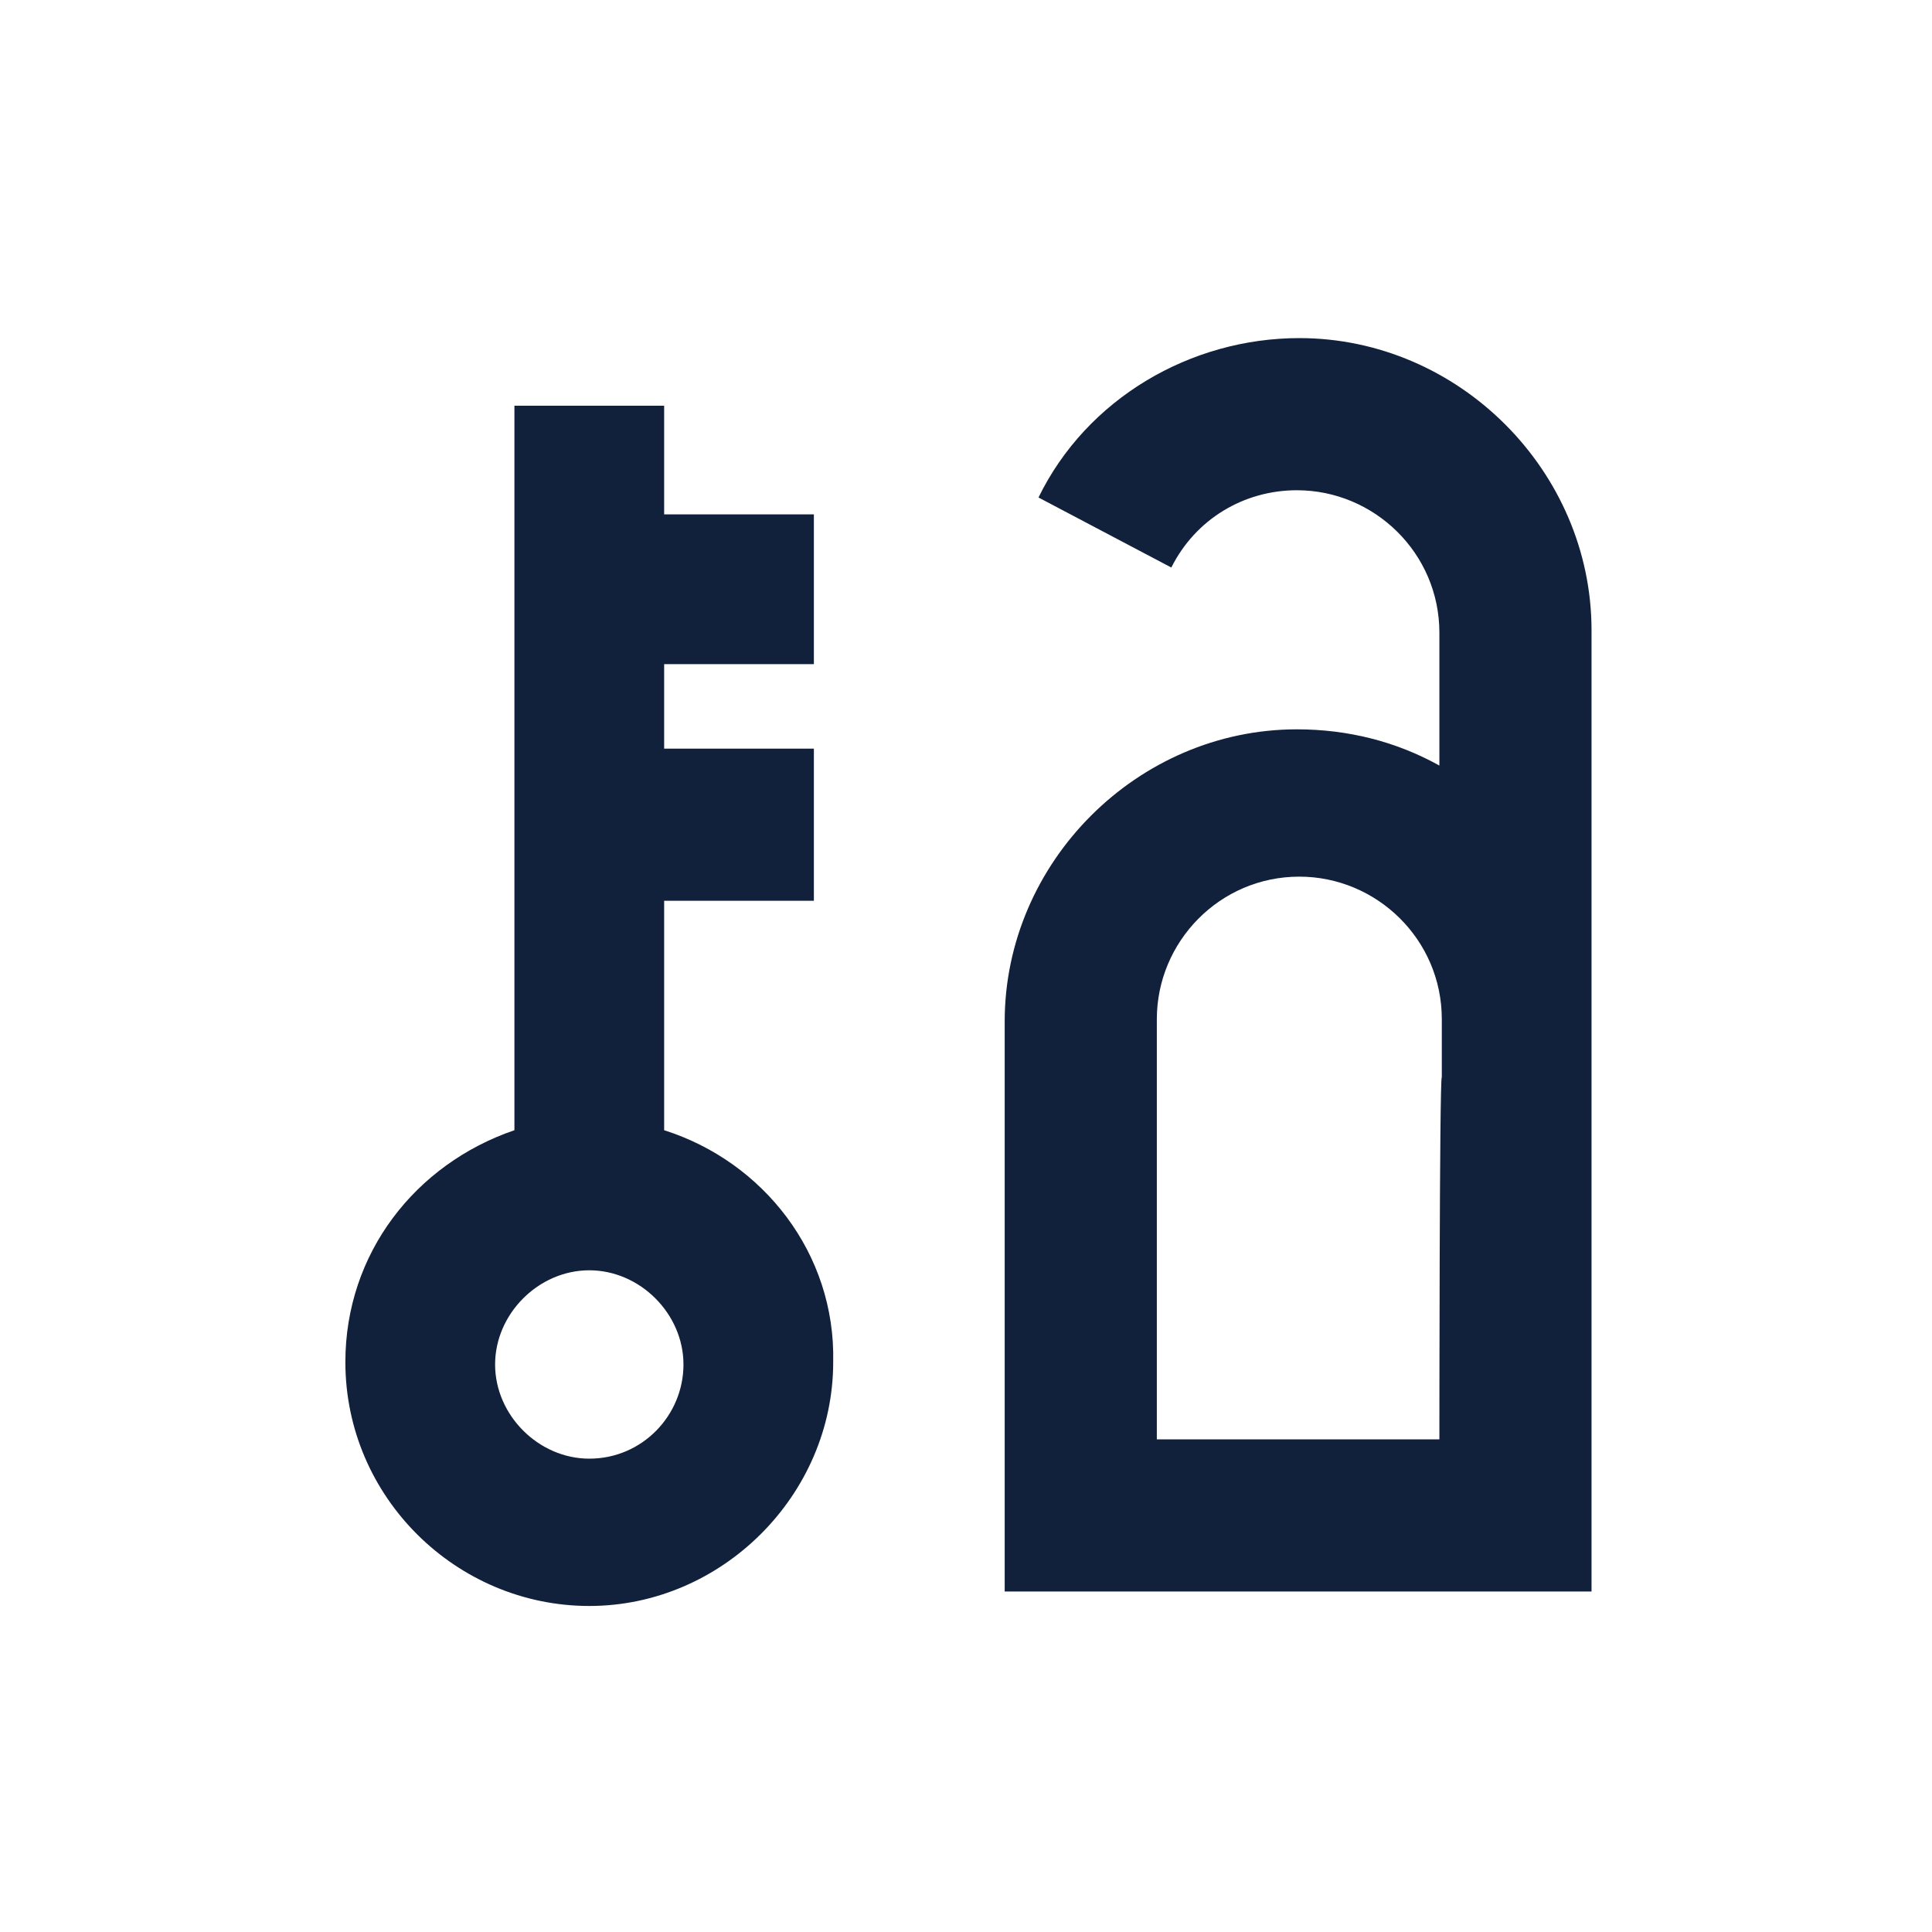 <?xml version="1.0" encoding="UTF-8"?>
<svg xmlns="http://www.w3.org/2000/svg" width="80" height="80" viewBox="0 0 80 80" fill="none">
  <g clip-path="url(#clip0_430_1319)">
    <path d="M27.501 46.8V37.3H33.701V31H27.501V27.5H33.701V21.3H27.501V16.8H21.301V46.8C17.201 48.2 14.301 51.9 14.301 56.4C14.301 62 18.901 66.5 24.401 66.5C29.901 66.5 34.501 61.9 34.501 56.4C34.601 51.9 31.601 48.1 27.501 46.8ZM24.401 60.4C22.301 60.4 20.501 58.6 20.501 56.5C20.501 54.4 22.301 52.6 24.401 52.6C26.501 52.6 28.301 54.4 28.301 56.5C28.301 58.6 26.601 60.4 24.401 60.4Z" fill="#11213B"></path>
    <path d="M53.802 14C49.302 14 45.002 16.5 43.002 20.6L48.502 23.5C49.502 21.5 51.502 20.3 53.702 20.3C56.902 20.3 59.602 22.9 59.602 26.2V31.7C57.802 30.7 55.802 30.2 53.702 30.2C47.102 30.2 41.602 35.7 41.602 42.3V65.9H65.902V44.6V42.2V26.1C65.902 19.5 60.402 14 53.802 14ZM59.602 59.6H47.902V42.2C47.902 39 50.502 36.3 53.802 36.3C57.002 36.3 59.702 38.9 59.702 42.2V44.6C59.602 44.6 59.602 59.6 59.602 59.6Z" fill="#11213B"></path>
  </g>
  <defs>
    <clipPath id="clip0_430_1319">
      <rect width="80" height="80" fill="white"></rect>
    </clipPath>
  </defs>
</svg>
